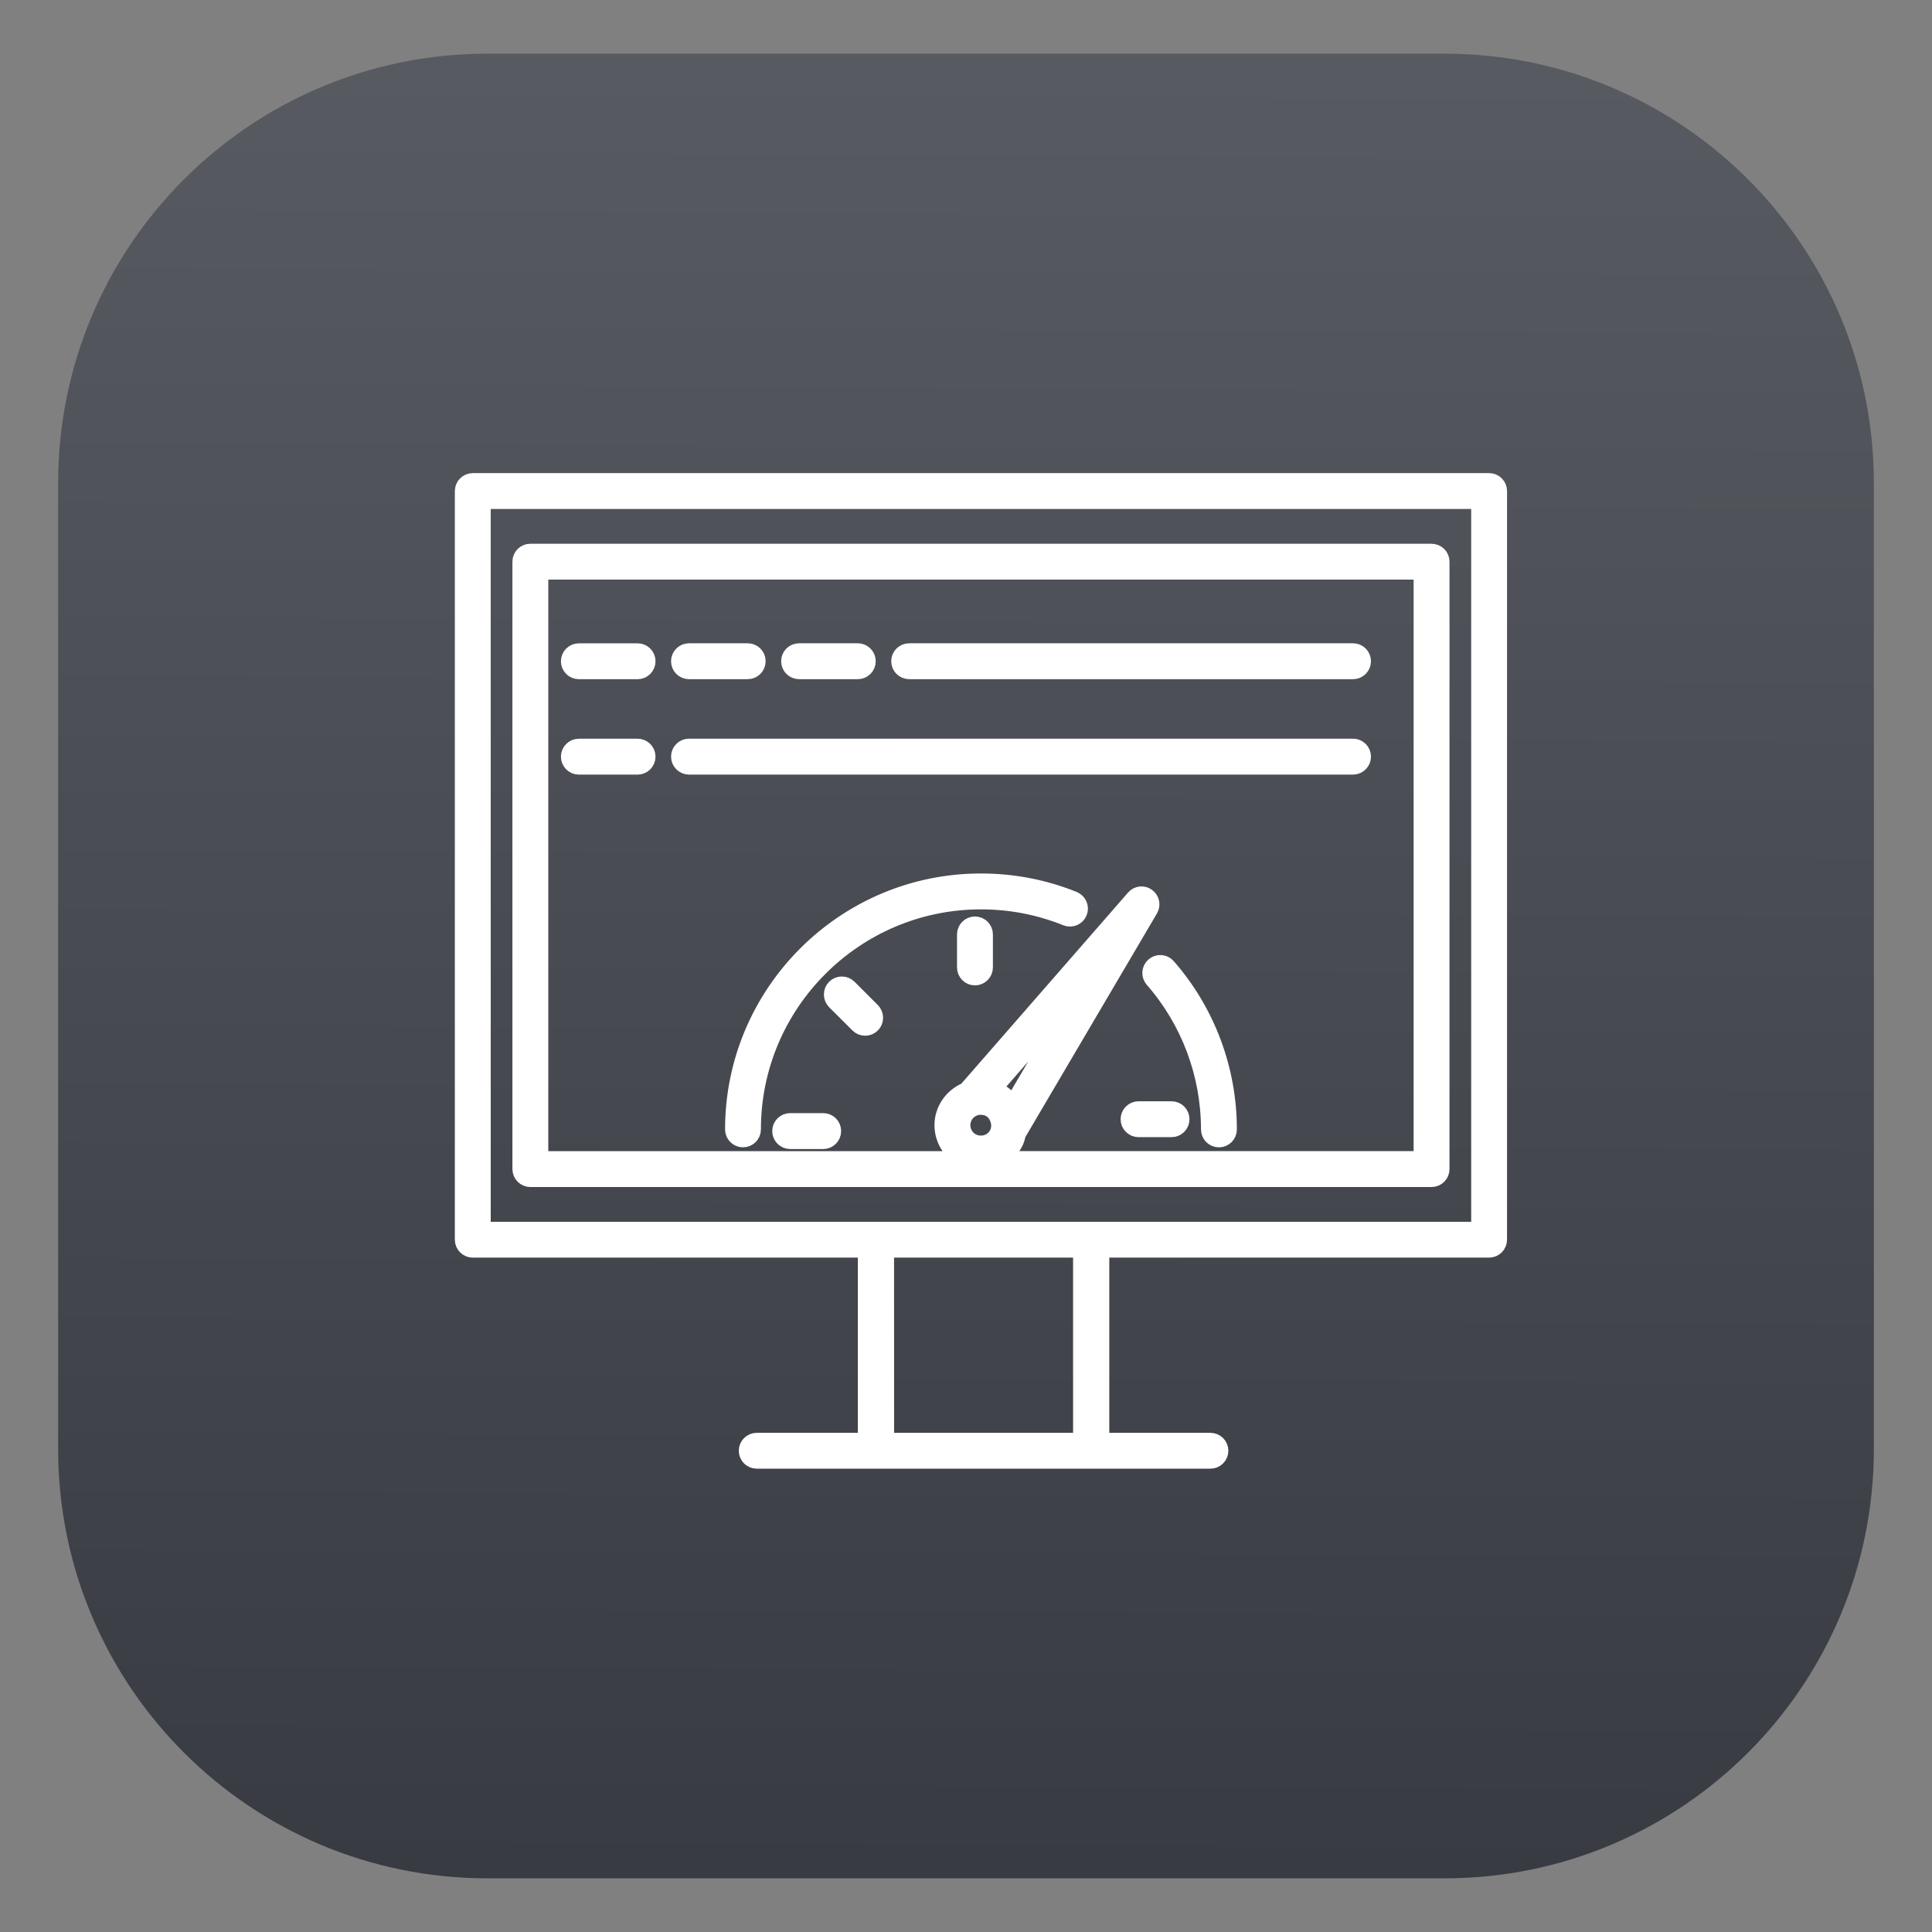 <?xml version="1.0" encoding="utf-8"?>
<!-- Generator: Adobe Illustrator 16.0.0, SVG Export Plug-In . SVG Version: 6.00 Build 0)  -->
<!DOCTYPE svg PUBLIC "-//W3C//DTD SVG 1.1//EN" "http://www.w3.org/Graphics/SVG/1.1/DTD/svg11.dtd">
<svg version="1.1" xmlns="http://www.w3.org/2000/svg" xmlns:xlink="http://www.w3.org/1999/xlink" x="0px" y="0px" width="54px"
	 height="54px" viewBox="0 0 54 54" enable-background="new 0 0 54 54" xml:space="preserve">
<rect x="0" y="0" width="54" height="54" fill="#808080" stroke="none"/>
<g id="Calque_1">
	<linearGradient id="SVGID_1_" gradientUnits="userSpaceOnUse" x1="27.131" y1="-2.99" x2="26.881" y2="54.01">
		<stop  offset="0" style="stop-color:#5A5D63"/>
		<stop  offset="1" style="stop-color:#373A40"/>
	</linearGradient>
	<path fill="url(#SVGID_1_)" d="M52.375,40.5c0,6.627-5.373,12-12,12h-26.75c-6.627,0-12-5.373-12-12v-27c0-6.627,5.373-12,12-12
		h26.75c6.627,0,12,5.373,12,12V40.5z"/>
</g>
<g id="Calque_2" display="none">
	<g display="inline">
		<g>
			<g>
				<path fill="none" stroke="#FFFFFF" stroke-linecap="round" stroke-linejoin="round" stroke-miterlimit="10" d="M36.316,15.271
					h3.918c0.884,0,1.599,0.716,1.599,1.598v15.103c0,0.882-0.715,1.597-1.599,1.597H14.603c-0.883,0-1.599-0.715-1.599-1.597V16.87
					c0-0.882,0.716-1.598,1.599-1.598h3.654H36.316z"/>
				<g>
					
						<line fill="none" stroke="#FFFFFF" stroke-linecap="round" stroke-linejoin="round" stroke-miterlimit="10" x1="23.229" y1="33.569" x2="22.711" y2="36.189"/>
					
						<line fill="none" stroke="#FFFFFF" stroke-linecap="round" stroke-linejoin="round" stroke-miterlimit="10" x1="31.607" y1="33.569" x2="32.125" y2="36.189"/>
				</g>
				<path fill="none" stroke="#FFFFFF" stroke-linecap="round" stroke-linejoin="round" stroke-miterlimit="10" d="M38.351,39.002
					H16.485v-0.967c0-0.888,0.719-1.605,1.604-1.605h18.656c0.887,0,1.604,0.718,1.604,1.605V39.002z"/>
			</g>
		</g>
		<path fill="none" stroke="#FFFFFF" stroke-linecap="round" stroke-linejoin="round" stroke-miterlimit="10" d="M17.038,21.522
			c-0.478,0-0.865-0.387-0.865-0.864v-1.824c0-0.478,0.388-0.864,0.865-0.864h1.823c0.478,0,0.864,0.386,0.864,0.864"/>
		<g>
			
				<line fill="none" stroke="#FFFFFF" stroke-linecap="round" stroke-linejoin="round" stroke-miterlimit="10" x1="23.13" y1="18.717" x2="36.161" y2="18.717"/>
			
				<line fill="none" stroke="#FFFFFF" stroke-linecap="round" stroke-linejoin="round" stroke-miterlimit="10" x1="25.774" y1="20.774" x2="36.161" y2="20.774"/>
		</g>
		<path fill="none" stroke="#FFFFFF" stroke-linecap="round" stroke-linejoin="round" stroke-miterlimit="10" d="M18.861,30.925
			h-1.823c-0.478,0-0.865-0.387-0.865-0.865v-1.823c0-0.477,0.388-0.863,0.865-0.863h1.823c0.478,0,0.864,0.387,0.864,0.863v1.823
			C19.726,30.538,19.339,30.925,18.861,30.925z"/>
		<g>
			
				<line fill="none" stroke="#FFFFFF" stroke-linecap="round" stroke-linejoin="round" stroke-miterlimit="10" x1="23.13" y1="28.12" x2="36.161" y2="28.12"/>
			
				<line fill="none" stroke="#FFFFFF" stroke-linecap="round" stroke-linejoin="round" stroke-miterlimit="10" x1="23.13" y1="30.177" x2="36.161" y2="30.177"/>
		</g>
		<polygon fill="none" stroke="#FFFFFF" stroke-linecap="round" stroke-linejoin="round" stroke-miterlimit="10" points="
			18.538,20.093 24.944,22.75 22.269,23.776 21.196,26.498 18.538,20.093 		"/>
	</g>
</g>
<g id="Calque_3">
	<g>
		<path fill="#FFFFFF" stroke="#FFFFFF" stroke-width="0.4" stroke-miterlimit="10" d="M41.621,13.424H13.215
			c-0.167,0-0.302,0.135-0.302,0.302V34.65c0,0.166,0.135,0.301,0.302,0.301h10.962v5.297H21.15c-0.166,0-0.301,0.135-0.301,0.301
			s0.135,0.301,0.301,0.301h3.278h6.126h3.277c0.167,0,0.302-0.135,0.302-0.301s-0.135-0.301-0.302-0.301h-3.026v-5.297h10.815
			c0.167,0,0.302-0.135,0.302-0.301V13.726C41.923,13.559,41.788,13.424,41.621,13.424z M30.193,40.248h-5.402l-0.002-5.297h5.404
			V40.248z M41.32,34.35H29.476h-3.97h-11.99V14.026H41.32V34.35z"/>
		<path fill="#FFFFFF" stroke="#FFFFFF" stroke-width="0.4" stroke-miterlimit="10" d="M14.823,32.978h25.189
			c0.167,0,0.302-0.136,0.302-0.302V15.699c0-0.166-0.135-0.301-0.302-0.301H14.823c-0.166,0-0.301,0.135-0.301,0.301v16.977
			C14.522,32.842,14.657,32.978,14.823,32.978z M27.815,30.425l2.188-2.509l-1.699,2.888c-0.007-0.009-0.017-0.016-0.022-0.024
			c-0.049-0.063-0.104-0.119-0.165-0.17c-0.018-0.014-0.034-0.03-0.053-0.044c-0.073-0.054-0.152-0.101-0.238-0.135
			C27.821,30.43,27.818,30.426,27.815,30.425z M27.461,30.962c0.046,0.004,0.091,0.011,0.132,0.025
			c0.013,0.006,0.024,0.013,0.037,0.019c0.044,0.021,0.086,0.049,0.121,0.082c0.092,0.094,0.15,0.228,0.155,0.384l-0.009,0.067
			c-0.035,0.231-0.236,0.401-0.481,0.401c-0.276,0-0.494-0.217-0.494-0.494c0-0.216,0.142-0.406,0.357-0.47
			C27.344,30.955,27.402,30.959,27.461,30.962z M15.125,16h24.586v16.374H27.981c0.258-0.15,0.445-0.386,0.486-0.66l3.698-6.285
			c0.079-0.134,0.042-0.307-0.084-0.396c-0.127-0.092-0.3-0.072-0.401,0.046l-4.689,5.375c-0.397,0.168-0.672,0.553-0.672,0.993
			c0,0.392,0.209,0.735,0.52,0.928H15.125V16z"/>
		<path fill="#FFFFFF" stroke="#FFFFFF" stroke-width="0.4" stroke-miterlimit="10" d="M17.82,18.181h-1.64
			c-0.167,0-0.302,0.135-0.302,0.301c0,0.167,0.135,0.302,0.302,0.302h1.64c0.167,0,0.302-0.135,0.302-0.302
			C18.122,18.315,17.987,18.181,17.82,18.181z"/>
		<path fill="#FFFFFF" stroke="#FFFFFF" stroke-width="0.4" stroke-miterlimit="10" d="M19.257,18.783h1.642
			c0.166,0,0.301-0.135,0.301-0.302c0-0.166-0.135-0.301-0.301-0.301h-1.642c-0.166,0-0.301,0.135-0.301,0.301
			C18.956,18.648,19.091,18.783,19.257,18.783z"/>
		<path fill="#FFFFFF" stroke="#FFFFFF" stroke-width="0.4" stroke-miterlimit="10" d="M17.82,20.847h-1.64
			c-0.167,0-0.302,0.136-0.302,0.302s0.135,0.302,0.302,0.302h1.64c0.167,0,0.302-0.136,0.302-0.302S17.987,20.847,17.82,20.847z"/>
		<path fill="#FFFFFF" stroke="#FFFFFF" stroke-width="0.4" stroke-miterlimit="10" d="M38.119,21.148
			c0-0.166-0.134-0.302-0.301-0.302H19.257c-0.166,0-0.301,0.136-0.301,0.302s0.135,0.302,0.301,0.302h18.562
			C37.985,21.45,38.119,21.314,38.119,21.148z"/>
		<path fill="#FFFFFF" stroke="#FFFFFF" stroke-width="0.4" stroke-miterlimit="10" d="M22.334,18.783h1.642
			c0.165,0,0.301-0.135,0.301-0.302c0-0.166-0.136-0.301-0.301-0.301h-1.642c-0.166,0-0.301,0.135-0.301,0.301
			C22.033,18.648,22.168,18.783,22.334,18.783z"/>
		<path fill="#FFFFFF" stroke="#FFFFFF" stroke-width="0.4" stroke-miterlimit="10" d="M25.412,18.783h12.406
			c0.167,0,0.301-0.135,0.301-0.302c0-0.166-0.134-0.301-0.301-0.301H25.412c-0.167,0-0.302,0.135-0.302,0.301
			C25.11,18.648,25.245,18.783,25.412,18.783z"/>
		<path fill="#FFFFFF" stroke="#FFFFFF" stroke-width="0.4" stroke-miterlimit="10" d="M32.232,26.968
			c-0.125,0.109-0.139,0.3-0.029,0.426c1.01,1.154,1.565,2.638,1.565,4.174c0,0.166,0.135,0.301,0.302,0.301
			c0.165,0,0.301-0.135,0.301-0.301c0-1.683-0.608-3.306-1.714-4.571C32.548,26.871,32.356,26.858,32.232,26.968z"/>
		<path fill="#FFFFFF" stroke="#FFFFFF" stroke-width="0.4" stroke-miterlimit="10" d="M27.418,25.217
			c0.823,0,1.622,0.155,2.376,0.459c0.154,0.063,0.33-0.013,0.392-0.166c0.063-0.155-0.013-0.33-0.165-0.393
			c-0.827-0.334-1.701-0.503-2.603-0.503c-3.833,0-6.952,3.119-6.952,6.953c0,0.166,0.134,0.301,0.301,0.301
			c0.166,0,0.301-0.135,0.301-0.301C21.067,28.065,23.917,25.217,27.418,25.217z"/>
		<path fill="#FFFFFF" stroke="#FFFFFF" stroke-width="0.4" stroke-miterlimit="10" d="M23.009,31.312h-0.924
			c-0.166,0-0.301,0.135-0.301,0.302c0,0.166,0.135,0.302,0.301,0.302h0.924c0.166,0,0.301-0.136,0.301-0.302
			C23.31,31.446,23.175,31.312,23.009,31.312z"/>
		<path fill="#FFFFFF" stroke="#FFFFFF" stroke-width="0.4" stroke-miterlimit="10" d="M23.743,27.582
			c-0.118-0.118-0.31-0.118-0.428,0c-0.116,0.117-0.116,0.309,0,0.427l0.653,0.652c0.059,0.059,0.137,0.088,0.214,0.088
			c0.076,0,0.154-0.029,0.213-0.088c0.117-0.117,0.117-0.31,0-0.427L23.743,27.582z"/>
		<path fill="#FFFFFF" stroke="#FFFFFF" stroke-width="0.4" stroke-miterlimit="10" d="M27.25,25.816
			c-0.166,0-0.301,0.135-0.301,0.301v0.923c0,0.166,0.135,0.302,0.301,0.302s0.302-0.136,0.302-0.302v-0.923
			C27.552,25.951,27.416,25.816,27.25,25.816z"/>
		<path fill="#FFFFFF" stroke="#FFFFFF" stroke-width="0.4" stroke-miterlimit="10" d="M32.745,30.981h-0.923
			c-0.165,0-0.301,0.135-0.301,0.302c0,0.166,0.136,0.301,0.301,0.301h0.923c0.166,0,0.301-0.135,0.301-0.301
			C33.046,31.116,32.911,30.981,32.745,30.981z"/>
	</g>
</g>
<g id="Calque_4" display="none">
	<g display="inline">
		<path fill="none" stroke="#FFFFFF" stroke-linecap="round" stroke-linejoin="round" stroke-miterlimit="10" d="M40.269,39.209
			H14.568c-0.537,0-0.973-0.436-0.973-0.973V16.037c0-0.537,0.436-0.973,0.973-0.973h25.701c0.537,0,0.973,0.436,0.973,0.973v22.199
			C41.241,38.773,40.806,39.209,40.269,39.209z"/>
		
			<line fill="none" stroke="#FFFFFF" stroke-linecap="round" stroke-linejoin="round" stroke-miterlimit="10" x1="13.595" y1="19.372" x2="41.241" y2="19.372"/>
		<path fill="none" stroke="#FFFFFF" stroke-linecap="round" stroke-linejoin="round" stroke-miterlimit="10" d="M37.352,24.933
			h-20.52c-0.417,0-0.756-0.339-0.756-0.756v-1.959c0-0.418,0.338-0.757,0.756-0.757h20.52c0.417,0,0.756,0.339,0.756,0.757v1.959
			C38.107,24.594,37.769,24.933,37.352,24.933z"/>
		<g>
			<path fill="none" stroke="#FFFFFF" stroke-linecap="round" stroke-linejoin="round" stroke-miterlimit="10" d="M20.964,32.514
				h-4.325c-0.311,0-0.563-0.253-0.563-0.564v-4.324c0-0.312,0.252-0.563,0.563-0.563h4.325c0.311,0,0.563,0.252,0.563,0.563v4.324
				C21.527,32.261,21.275,32.514,20.964,32.514z"/>
			<path fill="none" stroke="#FFFFFF" stroke-linecap="round" stroke-linejoin="round" stroke-miterlimit="10" d="M24.785,32.513
				c-0.275,0-0.499-0.224-0.499-0.499v-4.452c0-0.276,0.223-0.5,0.499-0.5h4.453c0.275,0,0.5,0.224,0.5,0.5v2.3"/>
			<path fill="none" stroke="#FFFFFF" stroke-linecap="round" stroke-linejoin="round" stroke-miterlimit="10" d="M37.384,32.514
				h-4.326c-0.311,0-0.563-0.253-0.563-0.564v-4.324c0-0.312,0.252-0.563,0.563-0.563h4.326c0.311,0,0.563,0.252,0.563,0.563v4.324
				C37.946,32.261,37.694,32.514,37.384,32.514z"/>
		</g>
		<polygon fill="none" stroke="#FFFFFF" stroke-linecap="round" stroke-linejoin="round" stroke-miterlimit="10" points="
			26.686,31.137 28.616,36.822 29.464,35.045 31.728,37.311 32.857,36.182 30.593,33.916 32.372,33.07 		"/>
		<g>
			<g>
				<g>
					
						<line fill="none" stroke="#FFFFFF" stroke-linecap="round" stroke-linejoin="round" x1="15.699" y1="17.331" x2="16.392" y2="17.331"/>
					
						<line fill="none" stroke="#FFFFFF" stroke-linecap="round" stroke-linejoin="round" stroke-dasharray="15.049,15.049" x1="18.13" y1="17.331" x2="20.737" y2="17.331"/>
					
						<line fill="none" stroke="#FFFFFF" stroke-linecap="round" stroke-linejoin="round" x1="21.606" y1="17.331" x2="22.299" y2="17.331"/>
				</g>
			</g>
		</g>
	</g>
</g>
</svg>
